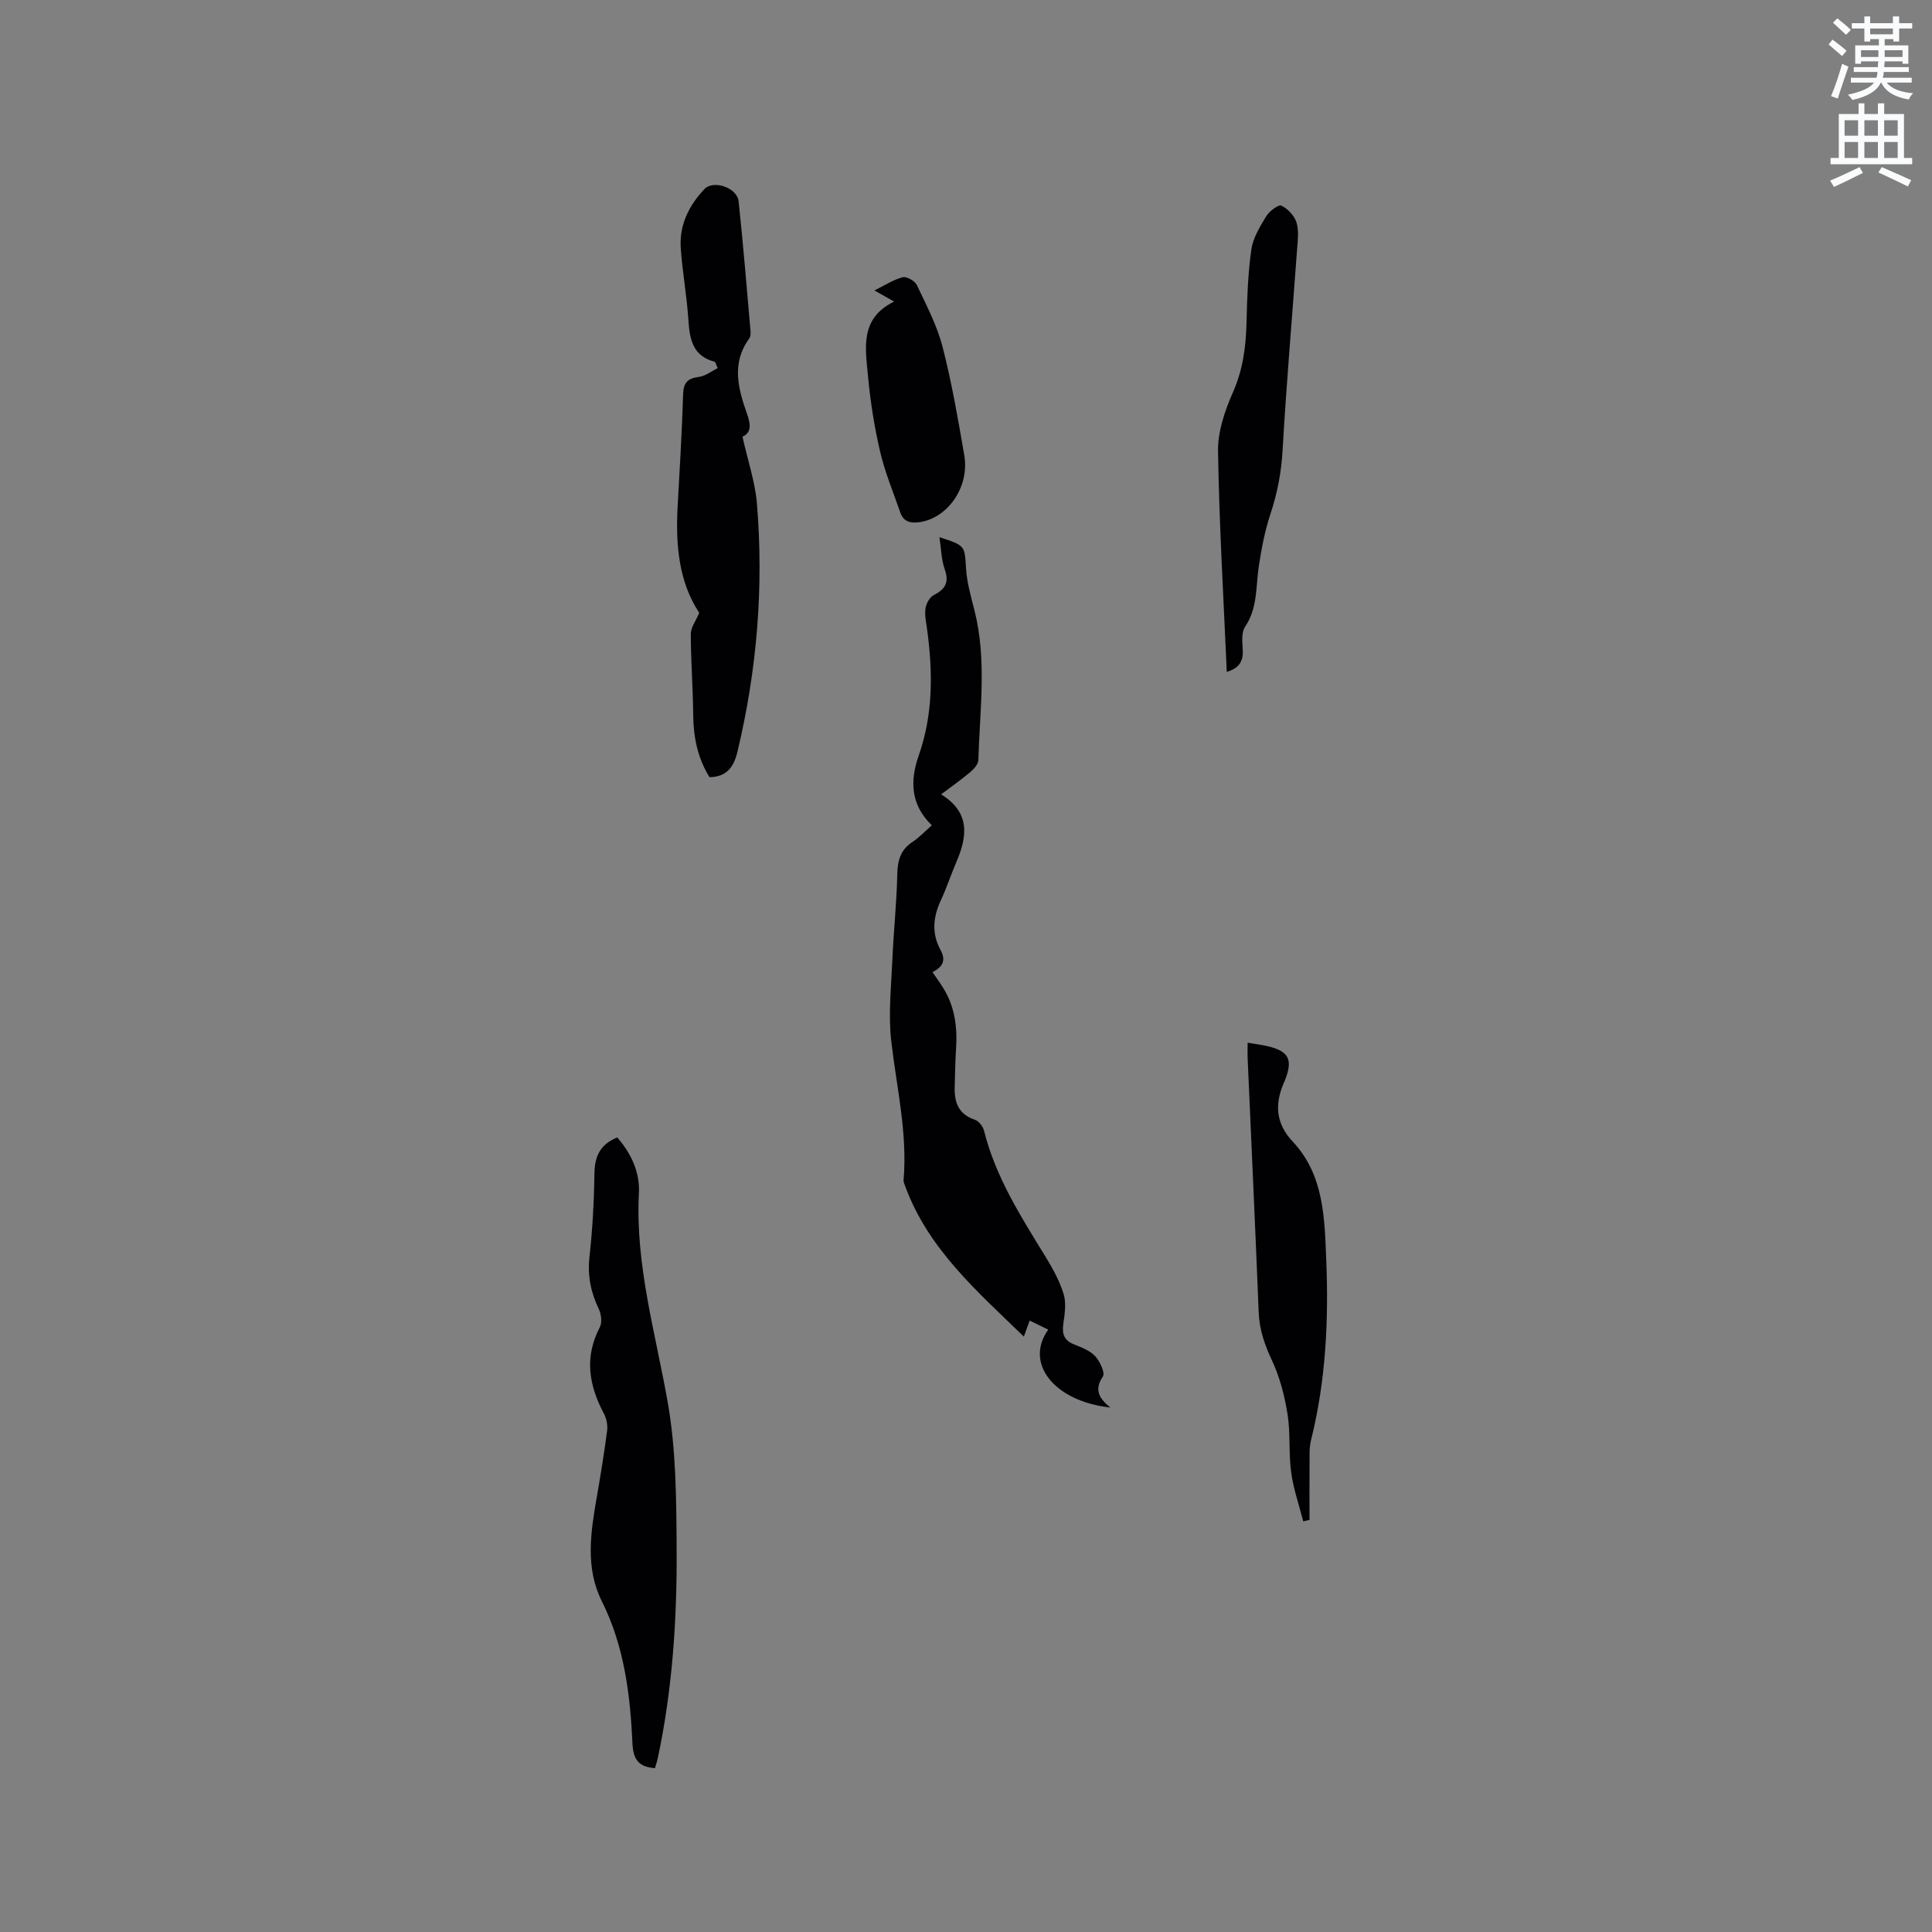 <svg enable-background="new 0 0 400 400" viewBox="0 0 400 400" xmlns="http://www.w3.org/2000/svg"><rect x="0" y="0" width="400" height="400" fill="#808080" stroke="none"/><path d="m378.6 9.2.8-1c.9.7 1.9 1.4 2.9 2.3l-.9 1.1c-1.1-.9-2-1.7-2.8-2.4zm.5 10.7c.9-2.1 1.6-4.3 2.3-6.7.4.2.8.4 1.3.6-.7 2.1-1.5 4.3-2.2 6.6zm.4-15.2.9-.9c1 .8 2 1.6 2.8 2.4l-1 1c-1-.9-1.9-1.8-2.7-2.5zm12.5-1.3h1.2v1.4h2.7v1.1h-2.7v2.7h-1.2v-.5h-1.8v1.3h4.9v3.8h-1.2v-.5h-3.7c0 .4-.1.9-.1 1.2h5.1v1h-5.2c0 .5-.1.9-.2 1.2h6v1h-5.2c1.1 1.3 2.9 2 5.5 2.2-.4.4-.7.8-.9 1.3-2.9-.5-4.8-1.6-5.7-3.5h-.1c-.8 1.7-2.7 2.9-5.9 3.6-.2-.4-.6-.8-.9-1.1 2.8-.6 4.6-1.4 5.4-2.5h-4.8v-1h5.3c.1-.3.2-.7.2-1.2h-4.9v-1h5c0-.4 0-.8.1-1.2h-3.6v.5h-1.2v-3.8h4.9v-1.3h-1.8v.5h-1.2v-2.7h-2.6v-1.1h2.6v-1.4h1.2v1.4h4.7v-1.4zm-6.7 8.4h3.6c0-.4 0-.9 0-1.4h-3.6zm1.9-4.7h4.7v-1.2h-4.7zm6.7 3.3h-3.7v1.4h3.7z" fill="#fafbfc"/><path d="m384.7 21.4h1.3v2.2h2.8v-2.2h1.3v2.2h4.1v9.1h1.7v1.3h-16.9v-1.3h1.7v-9.1h4.1v-2.2zm.3 13.2.7 1.2c-1.8.9-3.8 1.9-6 2.9-.2-.4-.5-.8-.8-1.3 2.4-1 4.4-2 6.1-2.8zm-3.1-6.5h2.8v-3.2h-2.8zm0 4.6h2.8v-3.3h-2.8zm4.1-4.6h2.8v-3.2h-2.8zm0 4.6h2.8v-3.3h-2.8zm3.6 1.9c2.1.9 4.1 1.8 6.1 2.7l-.7 1.3c-2.2-1.1-4.2-2-6.1-2.9zm3.3-9.7h-2.8v3.2h2.8zm-2.8 7.8h2.8v-3.3h-2.8z" fill="#fafbfc"/><g fill="#010104"><path d="m229.89 291.41c-11.62-1.26-17.86-9.16-12.86-16.12-1.24-.6-2.42-1.18-3.85-1.88-.38 1.05-.71 1.97-1.2 3.32-9.67-9.37-19.7-18.06-24.5-30.95-.18-.49-.44-1.02-.4-1.51.82-9.71-1.45-19.13-2.55-28.67-.64-5.52-.02-11.2.22-16.8.25-5.93.9-11.84 1.02-17.77.06-2.89.67-5.09 3.17-6.73 1.39-.91 2.55-2.18 3.98-3.43-4.41-4.28-4.55-9.21-2.7-14.47 3.03-8.63 2.92-17.45 1.69-26.36-.19-1.36-.5-2.78-.29-4.1.16-1 .85-2.3 1.69-2.72 2.38-1.22 3.25-2.62 2.29-5.34-.71-2.03-.74-4.3-1.1-6.66 5.42 1.75 5.21 1.76 5.51 6.52.18 2.9 1.02 5.77 1.74 8.62 2.61 10.28 1.09 20.67.81 31.01-.02.85-.92 1.84-1.66 2.47-1.84 1.56-3.82 2.94-6.05 4.62 6.06 3.75 5.44 8.69 3.16 14-1.13 2.62-2.01 5.35-3.22 7.94-1.61 3.47-1.94 6.85-.06 10.29 1.06 1.93.68 3.43-1.67 4.57.79 1.16 1.52 2.16 2.17 3.2 2.48 3.94 3.02 8.28 2.7 12.82-.17 2.53-.18 5.08-.27 7.62-.12 3.21.7 5.77 4.17 6.93.81.27 1.68 1.38 1.9 2.26 2.37 9.52 7.54 17.65 12.59 25.86 1.55 2.51 3.03 5.17 3.89 7.96.58 1.88.23 4.14-.06 6.18-.29 2.08.13 3.41 2.19 4.24 1.56.62 3.31 1.28 4.4 2.45.99 1.06 2.1 3.45 1.6 4.21-1.79 2.65-.92 4.45 1.55 6.42z"/><path d="m127.79 235.49c2.89 3.3 4.72 7.23 4.49 11.55-.77 14.84 3.43 28.89 5.96 43.26 1.75 9.93 1.79 20.23 1.85 30.37.09 14.52-.86 29.02-3.89 43.29-.15.7-.39 1.39-.6 2.12-3.27-.24-4.49-1.7-4.65-5.02-.47-10.17-1.68-20.21-6.35-29.55-3.46-6.92-2.31-14.25-1.05-21.51.8-4.59 1.55-9.19 2.15-13.81.15-1.14-.14-2.52-.68-3.54-3.11-5.85-4.07-11.69-.83-17.87.51-.98.29-2.71-.23-3.79-1.64-3.43-2.34-6.85-1.92-10.71.64-5.79.95-11.63 1.04-17.45.06-3.47 1.2-5.89 4.71-7.34z"/><path d="m153.72 90.4c1.12 5.02 2.62 9.38 2.99 13.84 1.44 17.33.02 34.48-4.03 51.4-.73 3.06-2.15 5.21-5.79 5.27-2.42-3.91-3.33-8.23-3.37-12.88-.05-5.59-.49-11.18-.5-16.77 0-1.34 1.04-2.68 1.75-4.38-4.25-6.42-4.91-14.12-4.47-22.07.43-7.72.89-15.44 1.13-23.17.08-2.38.9-3.3 3.23-3.6 1.37-.17 2.64-1.19 3.93-1.82-.44-.97-.49-1.29-.61-1.32-4.59-1.18-5.2-4.7-5.46-8.71-.32-4.96-1.24-9.88-1.58-14.84-.32-4.75 1.71-8.83 4.89-12.19 1.9-2 6.8-.27 7.09 2.51.96 8.95 1.68 17.93 2.47 26.89.04.51 0 1.16-.28 1.54-3.74 5.13-2.27 10.42-.42 15.66.76 2.13.88 3.86-.97 4.64z"/><path d="m269.82 314.98c-.86-3.38-2.03-6.72-2.5-10.15-.54-3.97-.12-8.09-.75-12.04-.61-3.8-1.6-7.68-3.23-11.14-1.51-3.23-2.6-6.35-2.74-9.92-.7-17.47-1.51-34.93-2.28-52.4-.05-1.03-.01-2.07-.01-3.45 1.84.33 3.31.47 4.7.86 3.76 1.04 4.55 2.67 3.24 6.36-.07.2-.14.4-.23.59-2.09 4.59-2.12 8.68 1.67 12.72 6.45 6.88 6.55 15.88 6.9 24.52.51 12.51-.1 25-3.16 37.25-.4 1.61-.28 3.36-.3 5.05-.04 3.81-.01 7.62-.01 11.44-.42.1-.86.21-1.3.31z"/><path d="m253.99 139.11c-.67-15.44-1.57-30.55-1.81-45.68-.06-4.07 1.4-8.39 3.08-12.19 2.08-4.71 2.7-9.46 2.82-14.47.12-5.05.29-10.13 1-15.12.34-2.4 1.78-4.73 3.08-6.88.64-1.05 2.55-2.48 3.13-2.2 1.33.64 2.7 2.09 3.14 3.49.53 1.73.25 3.76.11 5.65-1 13.82-2.2 27.63-2.99 41.47-.26 4.61-1.09 8.94-2.54 13.3-1.15 3.47-1.84 7.14-2.39 10.77-.64 4.24-.21 8.63-2.84 12.51-.77 1.14-.58 3.07-.49 4.62.16 2.31-.52 3.89-3.3 4.73z"/><path d="m185.12 62.44c-1.55-.88-2.54-1.44-4.08-2.31 2.17-1.06 3.92-2.23 5.85-2.73.82-.21 2.52.75 2.93 1.61 1.98 4.18 4.18 8.37 5.33 12.8 1.9 7.37 3.19 14.91 4.49 22.42 1.16 6.68-3.56 13.24-9.51 13.91-1.9.21-3.13-.29-3.74-2.05-1.45-4.19-3.18-8.32-4.18-12.62-1.2-5.15-2.02-10.41-2.51-15.68-.52-5.71-1.73-11.87 5.42-15.35z"/></g></svg>